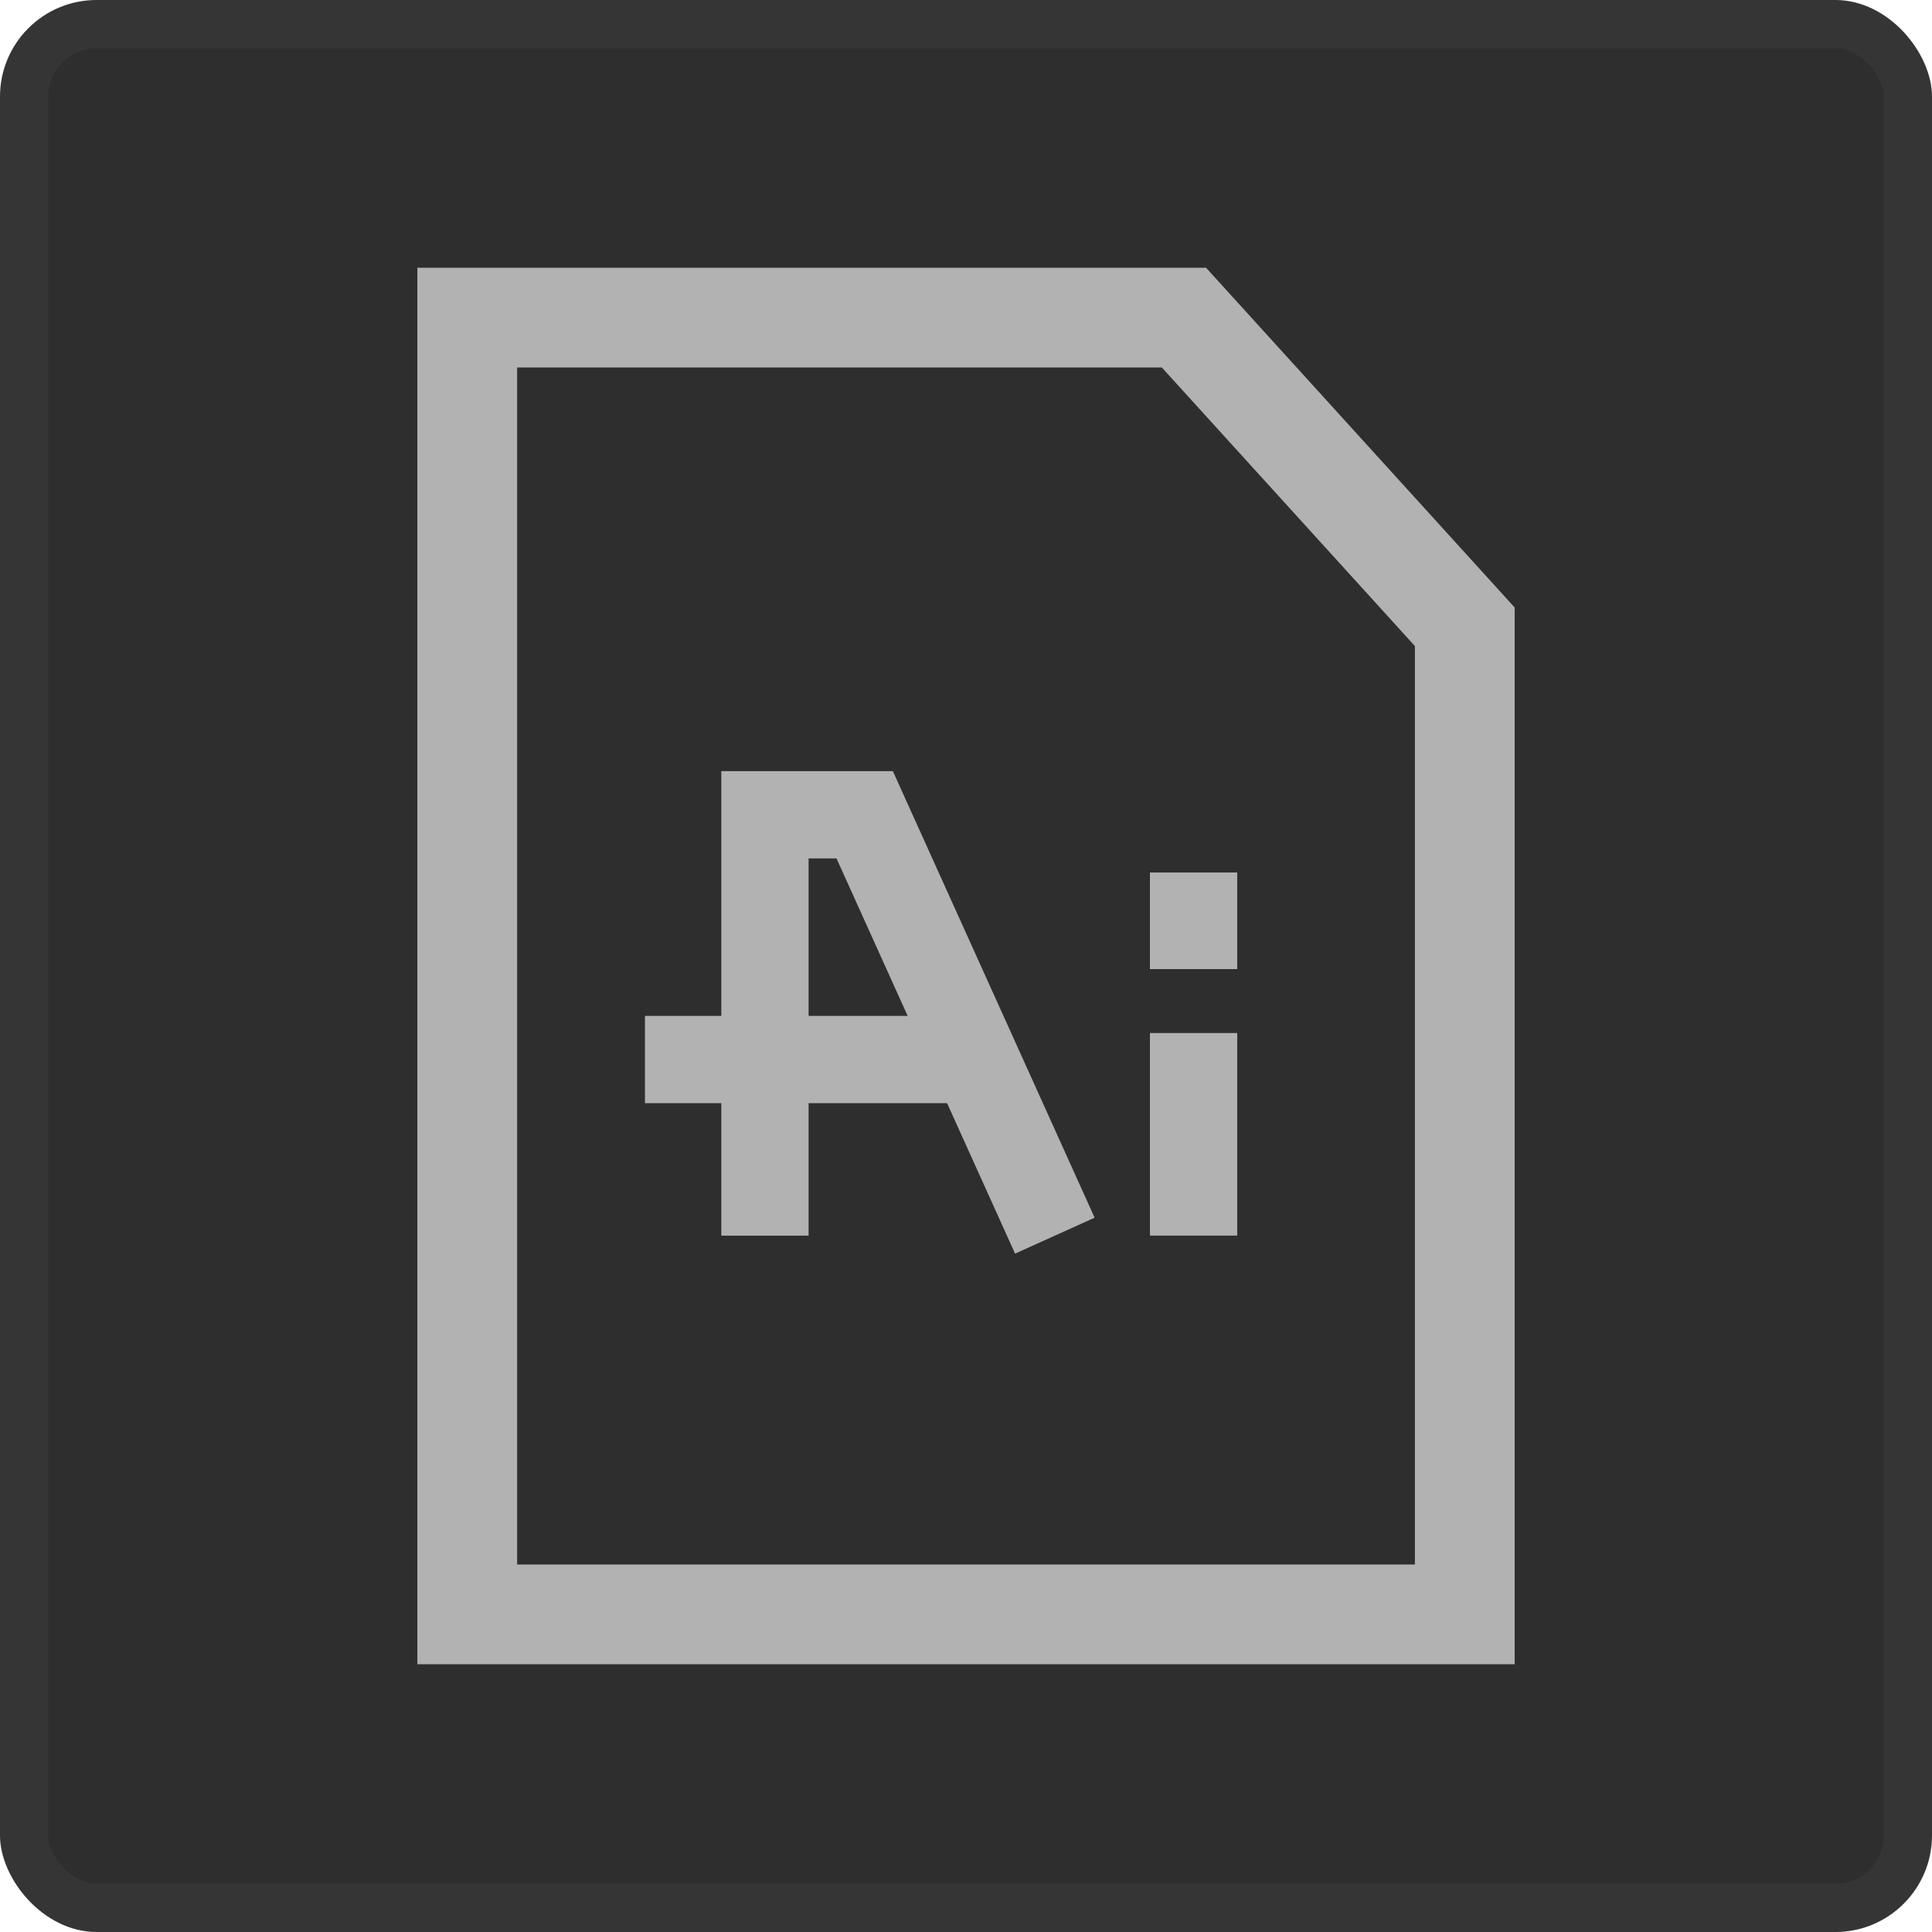 <svg xmlns="http://www.w3.org/2000/svg" width="40" height="40" fill="none"><rect width="40" height="40" fill="#2E2E2E" rx="2"/><rect width="39" height="39" x=".5" y=".5" stroke="#B2B2B2" stroke-opacity=".06" rx="1.5"/><path fill="#B2B2B2" fill-rule="evenodd" d="M10.707 32.391h18.587V13.376l-5.239-5.767H10.707V32.39zM24.968 5.543H8.641v28.913H31.36V12.578l-6.39-7.035z" clip-rule="evenodd"/><path fill="#B2B2B2" fill-rule="evenodd" d="M14.934 15.966h3.552l4.177 9.245-1.647.744-3.697-8.182h-.578v7.81h-1.807v-9.617z" clip-rule="evenodd"/><path fill="#B2B2B2" fill-rule="evenodd" d="M13.353 21.033h6.357v1.807h-6.357v-1.807zm12.262-2.969v2h-1.807v-2h1.807zm0 3.324v4.194h-1.807v-4.194h1.807z" clip-rule="evenodd"/></svg>